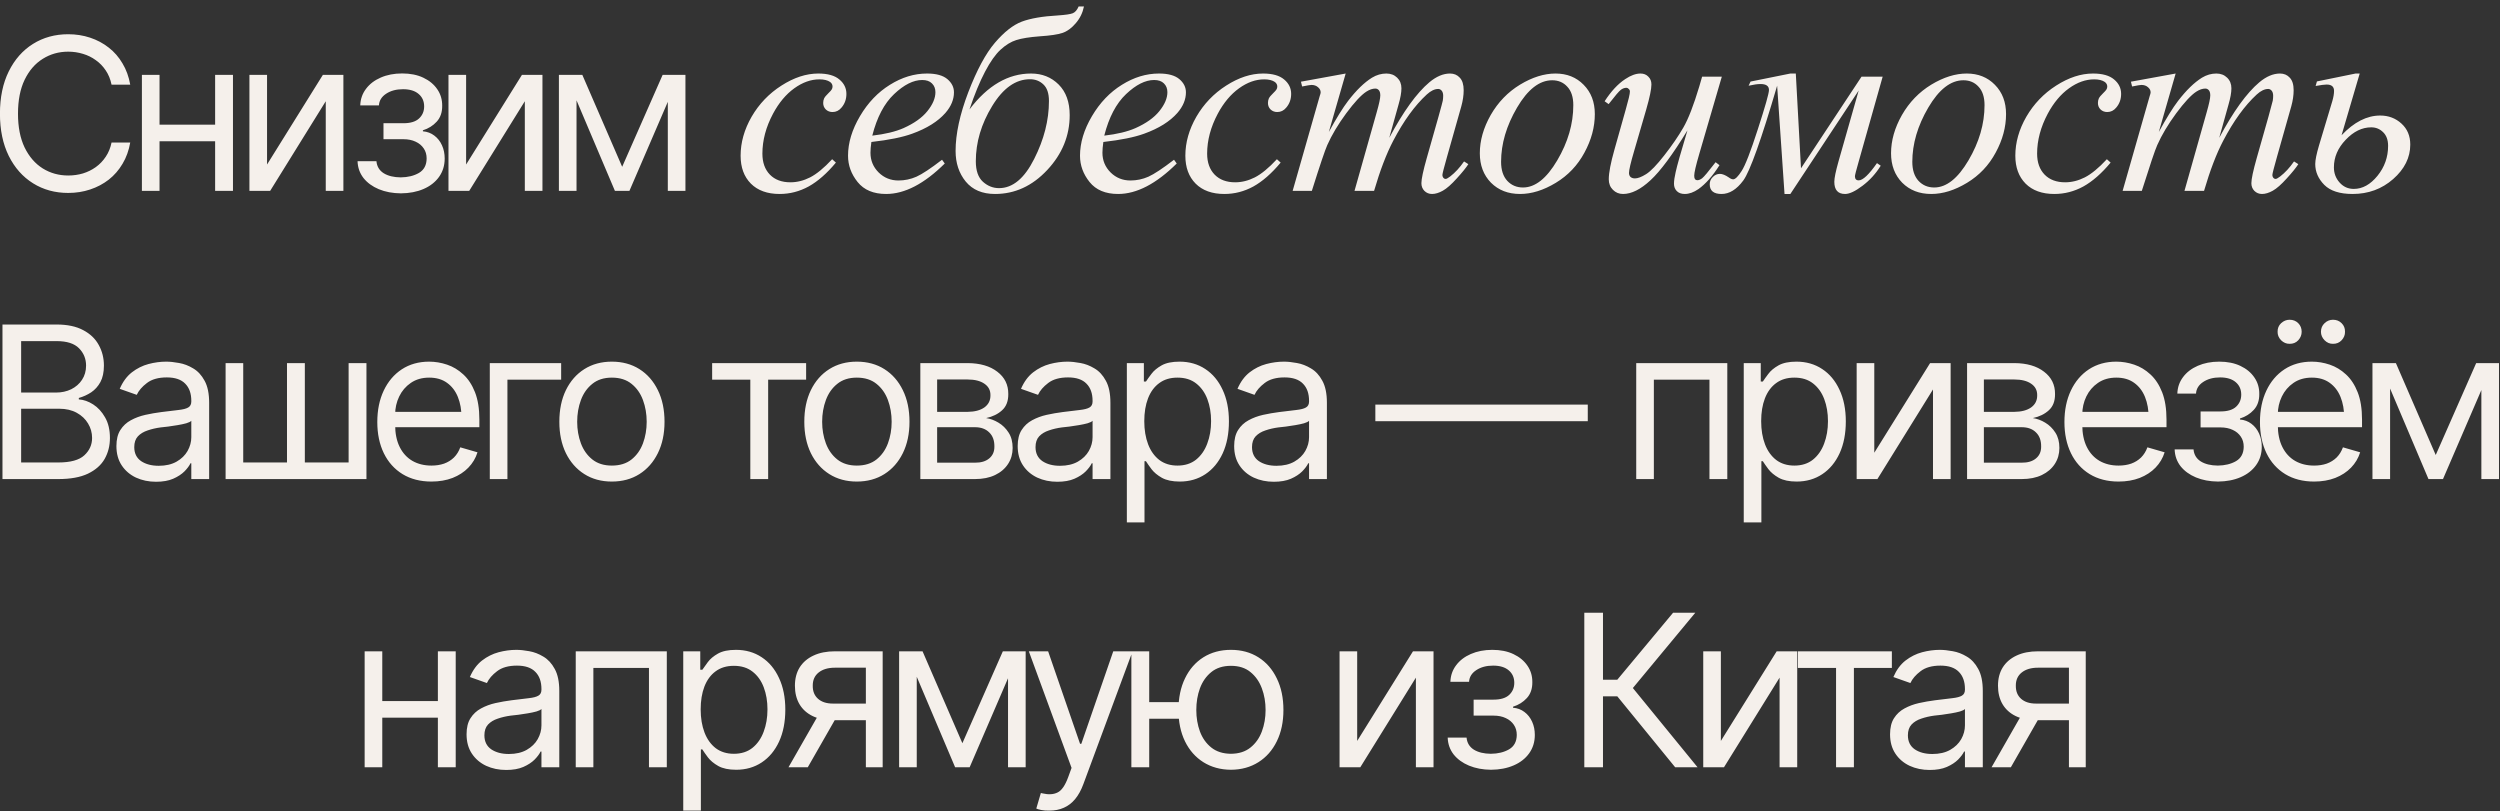 <?xml version="1.0" encoding="UTF-8"?> <svg xmlns="http://www.w3.org/2000/svg" width="373" height="121" viewBox="0 0 373 121" fill="none"><rect x="0" y="0" width="373" height="121" fill="#333333" stroke="none"/><path d="M10.175 28.786C8.215 28.786 6.466 28.306 4.929 27.347C3.392 26.387 2.185 25.026 1.308 23.261C0.431 21.487 -0.008 19.387 -0.008 16.963C-0.008 14.528 0.431 12.423 1.308 10.649C2.185 8.874 3.392 7.507 4.929 6.548C6.466 5.588 8.215 5.108 10.175 5.108C11.331 5.108 12.419 5.279 13.441 5.619C14.472 5.959 15.401 6.455 16.226 7.105C17.052 7.744 17.738 8.534 18.284 9.472C18.841 10.401 19.223 11.453 19.43 12.63H16.644C16.479 11.825 16.19 11.118 15.777 10.509C15.375 9.901 14.88 9.39 14.292 8.977C13.714 8.554 13.074 8.24 12.373 8.033C11.671 7.817 10.939 7.708 10.175 7.708C8.782 7.708 7.519 8.064 6.384 8.776C5.249 9.478 4.346 10.52 3.675 11.902C3.015 13.274 2.685 14.961 2.685 16.963C2.685 18.954 3.015 20.636 3.675 22.008C4.346 23.38 5.249 24.422 6.384 25.134C7.519 25.835 8.782 26.186 10.175 26.186C10.939 26.186 11.671 26.083 12.373 25.877C13.074 25.66 13.714 25.345 14.292 24.933C14.88 24.51 15.375 23.994 15.777 23.385C16.19 22.776 16.479 22.07 16.644 21.265H19.43C19.223 22.451 18.841 23.509 18.284 24.437C17.738 25.366 17.052 26.155 16.226 26.805C15.401 27.445 14.472 27.935 13.441 28.275C12.419 28.616 11.331 28.786 10.175 28.786ZM32.716 18.603V21.079H23.183V18.603H32.716ZM23.802 11.175V28.477H21.172V11.175H23.802ZM34.759 11.175V28.477H32.097V11.175H34.759ZM39.844 24.546L48.17 11.175H51.234V28.477H48.603V15.106L40.308 28.477H37.213V11.175H39.844V24.546ZM53.347 24.05H56.164C56.236 24.835 56.597 25.433 57.247 25.846C57.897 26.248 58.743 26.454 59.785 26.465C60.848 26.454 61.756 26.233 62.509 25.799C63.262 25.356 63.644 24.639 63.654 23.648C63.654 23.07 63.51 22.57 63.221 22.147C62.932 21.714 62.53 21.378 62.014 21.141C61.498 20.893 60.889 20.77 60.188 20.77H57.216V18.386H60.188C61.24 18.386 62.019 18.149 62.524 17.674C63.03 17.2 63.283 16.602 63.283 15.879C63.283 15.106 63.009 14.486 62.462 14.022C61.916 13.548 61.137 13.31 60.126 13.31C59.125 13.31 58.284 13.537 57.603 13.991C56.933 14.435 56.577 15.013 56.535 15.725H53.75C53.781 14.796 54.064 13.976 54.601 13.264C55.137 12.542 55.87 11.979 56.798 11.577C57.737 11.164 58.805 10.958 60.002 10.958C61.219 10.958 62.272 11.17 63.159 11.593C64.056 12.016 64.753 12.593 65.248 13.326C65.743 14.048 65.986 14.868 65.975 15.787C65.986 16.756 65.712 17.546 65.155 18.154C64.609 18.753 63.922 19.181 63.097 19.439V19.593C63.747 19.645 64.314 19.857 64.799 20.228C65.295 20.599 65.676 21.084 65.945 21.683C66.213 22.271 66.347 22.926 66.347 23.648C66.347 24.701 66.063 25.619 65.496 26.403C64.939 27.177 64.17 27.775 63.19 28.198C62.21 28.621 61.085 28.838 59.816 28.848C58.589 28.838 57.49 28.631 56.52 28.229C55.56 27.827 54.797 27.27 54.23 26.558C53.672 25.835 53.378 25 53.347 24.05ZM69.544 24.546L77.87 11.175H80.934V28.477H78.303V15.106L70.008 28.477H66.913V11.175H69.544V24.546ZM92.828 24.886L98.863 11.175H101.37L93.911 28.477H91.744L84.409 11.175H86.885L92.828 24.886ZM86.018 11.175V28.477H83.388V11.175H86.018ZM99.637 28.477V11.175H102.268V28.477H99.637ZM124.717 24.259C123.376 25.872 122.022 27.058 120.655 27.819C119.288 28.567 117.843 28.941 116.321 28.941C114.49 28.941 113.059 28.425 112.027 27.393C111.008 26.362 110.499 24.975 110.499 23.234C110.499 21.261 111.047 19.32 112.143 17.412C113.252 15.503 114.735 13.955 116.592 12.769C118.462 11.569 120.294 10.97 122.086 10.97C123.492 10.97 124.543 11.266 125.239 11.86C125.936 12.44 126.284 13.156 126.284 14.007C126.284 14.806 126.039 15.49 125.549 16.057C125.188 16.496 124.743 16.715 124.214 16.715C123.814 16.715 123.479 16.586 123.208 16.328C122.95 16.07 122.821 15.748 122.821 15.361C122.821 15.116 122.866 14.89 122.957 14.684C123.06 14.477 123.26 14.232 123.556 13.949C123.866 13.652 124.053 13.439 124.117 13.31C124.182 13.181 124.214 13.046 124.214 12.904C124.214 12.633 124.092 12.408 123.847 12.227C123.473 11.969 122.944 11.84 122.26 11.84C120.996 11.84 119.745 12.285 118.507 13.175C117.269 14.065 116.212 15.329 115.335 16.966C114.277 18.953 113.749 20.939 113.749 22.925C113.749 24.24 114.123 25.285 114.871 26.058C115.619 26.819 116.637 27.2 117.927 27.2C118.92 27.2 119.9 26.955 120.867 26.465C121.848 25.962 122.944 25.059 124.156 23.756L124.717 24.259ZM130.009 21.184C129.919 21.828 129.874 22.364 129.874 22.789C129.874 23.937 130.28 24.917 131.092 25.73C131.905 26.529 132.891 26.929 134.052 26.929C134.981 26.929 135.87 26.742 136.722 26.368C137.586 25.981 138.862 25.136 140.552 23.834L140.958 24.395C137.902 27.425 134.987 28.941 132.214 28.941C130.331 28.941 128.913 28.348 127.958 27.161C127.004 25.975 126.527 24.666 126.527 23.234C126.527 21.313 127.12 19.346 128.307 17.334C129.493 15.322 130.983 13.762 132.775 12.653C134.568 11.531 136.412 10.97 138.308 10.97C139.675 10.97 140.687 11.247 141.345 11.802C142.003 12.356 142.331 13.014 142.331 13.775C142.331 14.845 141.906 15.87 141.055 16.851C139.933 18.127 138.282 19.159 136.102 19.946C134.658 20.474 132.627 20.887 130.009 21.184ZM130.144 20.236C132.053 20.017 133.607 19.642 134.806 19.114C136.393 18.404 137.579 17.56 138.366 16.58C139.165 15.587 139.565 14.645 139.565 13.755C139.565 13.214 139.391 12.775 139.043 12.44C138.708 12.105 138.224 11.937 137.592 11.937C136.277 11.937 134.877 12.64 133.394 14.046C131.924 15.438 130.841 17.502 130.144 20.236ZM160.932 0.969H161.726C161.532 1.923 161.119 2.761 160.488 3.483C159.869 4.206 159.211 4.683 158.514 4.915C157.831 5.147 156.702 5.315 155.129 5.418C153.594 5.534 152.427 5.721 151.628 5.979C150.841 6.224 150.061 6.701 149.287 7.41C148.526 8.107 147.752 9.203 146.966 10.699C146.179 12.195 145.405 14.071 144.644 16.328C147.353 12.756 150.415 10.97 153.833 10.97C155.484 10.97 156.857 11.518 157.953 12.614C159.05 13.71 159.598 15.232 159.598 17.179C159.598 20.249 158.482 22.976 156.251 25.362C154.02 27.748 151.421 28.941 148.455 28.941C146.559 28.941 145.102 28.322 144.083 27.084C143.077 25.846 142.574 24.324 142.574 22.518C142.574 19.991 143.206 17.07 144.47 13.755C145.747 10.441 147.069 7.984 148.436 6.385C149.816 4.773 151.151 3.722 152.44 3.232C153.743 2.742 155.542 2.432 157.837 2.303C158.972 2.226 159.714 2.116 160.062 1.974C160.41 1.833 160.7 1.497 160.932 0.969ZM153.678 11.821C151.537 11.821 149.655 13.156 148.03 15.825C146.405 18.482 145.592 21.229 145.592 24.066C145.592 25.459 145.947 26.478 146.656 27.122C147.365 27.754 148.165 28.07 149.055 28.07C151.093 28.07 152.84 26.619 154.297 23.718C155.767 20.816 156.503 17.934 156.503 15.071C156.503 13.936 156.225 13.111 155.671 12.595C155.129 12.079 154.465 11.821 153.678 11.821ZM164.619 21.184C164.528 21.828 164.483 22.364 164.483 22.789C164.483 23.937 164.89 24.917 165.702 25.73C166.515 26.529 167.501 26.929 168.662 26.929C169.59 26.929 170.48 26.742 171.331 26.368C172.195 25.981 173.472 25.136 175.162 23.834L175.568 24.395C172.511 27.425 169.597 28.941 166.824 28.941C164.941 28.941 163.523 28.348 162.568 27.161C161.614 25.975 161.137 24.666 161.137 23.234C161.137 21.313 161.73 19.346 162.916 17.334C164.103 15.322 165.592 13.762 167.385 12.653C169.178 11.531 171.022 10.97 172.918 10.97C174.285 10.97 175.297 11.247 175.955 11.802C176.612 12.356 176.941 13.014 176.941 13.775C176.941 14.845 176.516 15.87 175.665 16.851C174.543 18.127 172.892 19.159 170.712 19.946C169.268 20.474 167.237 20.887 164.619 21.184ZM164.754 20.236C166.663 20.017 168.217 19.642 169.416 19.114C171.002 18.404 172.189 17.56 172.976 16.58C173.775 15.587 174.175 14.645 174.175 13.755C174.175 13.214 174.001 12.775 173.653 12.44C173.317 12.105 172.834 11.937 172.202 11.937C170.886 11.937 169.487 12.64 168.004 14.046C166.534 15.438 165.451 17.502 164.754 20.236ZM191.074 24.259C189.732 25.872 188.378 27.058 187.011 27.819C185.644 28.567 184.2 28.941 182.678 28.941C180.847 28.941 179.415 28.425 178.384 27.393C177.365 26.362 176.855 24.975 176.855 23.234C176.855 21.261 177.403 19.32 178.5 17.412C179.609 15.503 181.092 13.955 182.949 12.769C184.819 11.569 186.65 10.97 188.443 10.97C189.849 10.97 190.9 11.266 191.596 11.86C192.292 12.44 192.641 13.156 192.641 14.007C192.641 14.806 192.396 15.49 191.905 16.057C191.544 16.496 191.099 16.715 190.571 16.715C190.171 16.715 189.836 16.586 189.565 16.328C189.307 16.07 189.178 15.748 189.178 15.361C189.178 15.116 189.223 14.89 189.313 14.684C189.416 14.477 189.616 14.232 189.913 13.949C190.222 13.652 190.409 13.439 190.474 13.31C190.538 13.181 190.571 13.046 190.571 12.904C190.571 12.633 190.448 12.408 190.203 12.227C189.829 11.969 189.3 11.84 188.617 11.84C187.353 11.84 186.102 12.285 184.864 13.175C183.626 14.065 182.568 15.329 181.692 16.966C180.634 18.953 180.105 20.939 180.105 22.925C180.105 24.24 180.479 25.285 181.227 26.058C181.975 26.819 182.994 27.2 184.284 27.2C185.277 27.2 186.257 26.955 187.224 26.465C188.204 25.962 189.3 25.059 190.513 23.756L191.074 24.259ZM200.776 10.97L198.261 19.694C199.383 17.644 200.338 16.102 201.124 15.071C202.349 13.472 203.542 12.311 204.703 11.589C205.387 11.176 206.102 10.97 206.85 10.97C207.495 10.97 208.03 11.176 208.456 11.589C208.882 12.001 209.094 12.53 209.094 13.175C209.094 13.807 208.946 14.632 208.649 15.651L207.276 20.565C209.378 16.631 211.371 13.871 213.253 12.285C214.298 11.408 215.33 10.97 216.349 10.97C216.942 10.97 217.425 11.176 217.799 11.589C218.186 11.989 218.38 12.614 218.38 13.465C218.38 14.213 218.264 15.006 218.032 15.845L215.904 23.37C215.439 25.007 215.207 25.917 215.207 26.097C215.207 26.278 215.265 26.433 215.381 26.561C215.459 26.652 215.562 26.697 215.691 26.697C215.82 26.697 216.045 26.574 216.368 26.329C217.103 25.762 217.793 25.014 218.438 24.085L219.076 24.492C218.754 25.007 218.18 25.717 217.354 26.619C216.542 27.522 215.846 28.135 215.265 28.457C214.685 28.78 214.15 28.941 213.66 28.941C213.208 28.941 212.828 28.786 212.518 28.477C212.222 28.167 212.073 27.787 212.073 27.335C212.073 26.716 212.338 25.472 212.867 23.602L214.627 17.392C215.027 15.961 215.239 15.168 215.265 15.013C215.304 14.768 215.323 14.529 215.323 14.297C215.323 13.975 215.252 13.723 215.11 13.543C214.956 13.362 214.782 13.272 214.588 13.272C214.047 13.272 213.473 13.549 212.867 14.104C211.087 15.741 209.423 18.037 207.876 20.99C206.857 22.938 205.902 25.433 205.013 28.477H202.092L205.399 16.773C205.761 15.509 205.941 14.665 205.941 14.239C205.941 13.891 205.87 13.633 205.728 13.465C205.586 13.297 205.412 13.214 205.206 13.214C204.78 13.214 204.329 13.368 203.852 13.678C203.078 14.181 202.079 15.258 200.854 16.909C199.641 18.559 198.7 20.139 198.029 21.648C197.707 22.357 196.939 24.633 195.727 28.477H192.864L196.443 15.941L196.907 14.316C196.997 14.071 197.043 13.891 197.043 13.775C197.043 13.491 196.914 13.239 196.656 13.02C196.398 12.788 196.069 12.672 195.669 12.672C195.502 12.672 195.037 12.749 194.276 12.904L194.102 12.188L200.776 10.97ZM237.948 17.025C237.948 18.959 237.432 20.874 236.4 22.77C235.382 24.666 233.957 26.168 232.125 27.277C230.294 28.386 228.514 28.941 226.786 28.941C225.019 28.941 223.575 28.38 222.453 27.258C221.344 26.123 220.789 24.659 220.789 22.867C220.789 20.971 221.331 19.069 222.414 17.16C223.51 15.251 224.968 13.742 226.786 12.633C228.617 11.524 230.384 10.97 232.087 10.97C233.789 10.97 235.188 11.531 236.284 12.653C237.393 13.775 237.948 15.232 237.948 17.025ZM234.737 15.69C234.737 14.49 234.44 13.575 233.847 12.943C233.267 12.298 232.512 11.976 231.584 11.976C229.688 11.976 227.94 13.336 226.341 16.057C224.755 18.766 223.962 21.461 223.962 24.143C223.962 25.369 224.271 26.316 224.89 26.987C225.509 27.645 226.29 27.974 227.231 27.974C229.049 27.974 230.752 26.626 232.338 23.931C233.937 21.222 234.737 18.475 234.737 15.69ZM256.897 11.434L253.531 22.963C253.028 24.679 252.777 25.762 252.777 26.213C252.777 26.445 252.815 26.619 252.893 26.735C252.983 26.839 253.099 26.89 253.241 26.89C253.46 26.89 253.699 26.794 253.957 26.6C254.228 26.394 254.898 25.594 255.969 24.201L256.549 24.646C255.53 26.258 254.486 27.445 253.415 28.206C252.706 28.696 252.022 28.941 251.365 28.941C250.862 28.941 250.468 28.799 250.185 28.515C249.901 28.232 249.759 27.864 249.759 27.413C249.759 26.974 249.843 26.394 250.01 25.672C250.217 24.717 250.804 22.641 251.771 19.443C249.578 23.041 247.741 25.523 246.258 26.89C244.787 28.257 243.42 28.941 242.157 28.941C241.563 28.941 241.06 28.735 240.648 28.322C240.235 27.909 240.029 27.387 240.029 26.755C240.029 25.788 240.312 24.305 240.88 22.306L242.563 16.328C242.975 14.897 243.182 14.007 243.182 13.659C243.182 13.504 243.124 13.375 243.008 13.272C242.905 13.156 242.788 13.098 242.66 13.098C242.389 13.098 242.118 13.194 241.847 13.388C241.576 13.581 240.964 14.297 240.009 15.535L239.41 15.109C240.377 13.614 241.402 12.511 242.485 11.802C243.311 11.247 244.072 10.97 244.768 10.97C245.245 10.97 245.632 11.124 245.929 11.434C246.238 11.731 246.393 12.117 246.393 12.595C246.393 13.291 246.135 14.536 245.619 16.328L243.801 22.576C243.298 24.279 243.046 25.356 243.046 25.807C243.046 26.052 243.124 26.252 243.279 26.407C243.446 26.549 243.665 26.619 243.936 26.619C244.362 26.619 244.916 26.407 245.6 25.981C246.283 25.555 247.193 24.614 248.327 23.157C249.475 21.687 250.417 20.313 251.152 19.036C251.9 17.747 252.693 15.703 253.531 12.904L253.957 11.434H256.897ZM261.183 12.169L267.122 10.97H267.934L268.708 25.111L277.742 11.434H280.895L277.317 24.105C276.943 25.407 276.756 26.136 276.756 26.291C276.756 26.703 276.943 26.91 277.317 26.91C277.936 26.91 278.845 26.052 280.044 24.337L280.605 24.724C279.87 25.91 278.961 26.91 277.878 27.722C276.807 28.535 275.943 28.941 275.285 28.941C274.215 28.941 273.68 28.335 273.68 27.122C273.68 26.581 273.886 25.575 274.299 24.105L277.317 13.504L267.122 28.941H266.251L265.149 12.788C262.776 20.861 261.093 25.575 260.1 26.929C259.107 28.27 258.024 28.941 256.85 28.941C255.676 28.941 255.09 28.457 255.09 27.49C255.09 27.064 255.244 26.703 255.554 26.407C255.85 26.097 256.205 25.942 256.618 25.942C256.979 25.942 257.424 26.123 257.953 26.484C258.198 26.665 258.41 26.755 258.591 26.755C258.9 26.755 259.32 26.342 259.848 25.517C260.39 24.692 261.202 22.596 262.286 19.23C263.382 15.851 263.93 13.916 263.93 13.427C263.93 12.833 263.511 12.537 262.673 12.537C262.221 12.537 261.628 12.62 260.893 12.788L261.183 12.169ZM299.303 17.025C299.303 18.959 298.787 20.874 297.755 22.77C296.736 24.666 295.311 26.168 293.48 27.277C291.649 28.386 289.869 28.941 288.141 28.941C286.374 28.941 284.93 28.38 283.808 27.258C282.699 26.123 282.144 24.659 282.144 22.867C282.144 20.971 282.686 19.069 283.769 17.16C284.865 15.251 286.323 13.742 288.141 12.633C289.972 11.524 291.739 10.97 293.441 10.97C295.144 10.97 296.543 11.531 297.639 12.653C298.748 13.775 299.303 15.232 299.303 17.025ZM296.092 15.69C296.092 14.49 295.795 13.575 295.202 12.943C294.621 12.298 293.867 11.976 292.938 11.976C291.043 11.976 289.295 13.336 287.696 16.057C286.11 18.766 285.317 21.461 285.317 24.143C285.317 25.369 285.626 26.316 286.245 26.987C286.864 27.645 287.644 27.974 288.586 27.974C290.404 27.974 292.107 26.626 293.693 23.931C295.292 21.222 296.092 18.475 296.092 15.69ZM314.905 24.259C313.564 25.872 312.21 27.058 310.843 27.819C309.476 28.567 308.032 28.941 306.51 28.941C304.679 28.941 303.247 28.425 302.215 27.393C301.197 26.362 300.687 24.975 300.687 23.234C300.687 21.261 301.235 19.32 302.331 17.412C303.441 15.503 304.924 13.955 306.781 12.769C308.651 11.569 310.482 10.97 312.275 10.97C313.68 10.97 314.731 11.266 315.428 11.86C316.124 12.44 316.472 13.156 316.472 14.007C316.472 14.806 316.227 15.49 315.737 16.057C315.376 16.496 314.931 16.715 314.402 16.715C314.003 16.715 313.667 16.586 313.397 16.328C313.139 16.07 313.01 15.748 313.01 15.361C313.01 15.116 313.055 14.89 313.145 14.684C313.248 14.477 313.448 14.232 313.745 13.949C314.054 13.652 314.241 13.439 314.306 13.31C314.37 13.181 314.402 13.046 314.402 12.904C314.402 12.633 314.28 12.408 314.035 12.227C313.661 11.969 313.132 11.84 312.449 11.84C311.185 11.84 309.934 12.285 308.696 13.175C307.458 14.065 306.4 15.329 305.523 16.966C304.466 18.953 303.937 20.939 303.937 22.925C303.937 24.24 304.311 25.285 305.059 26.058C305.807 26.819 306.826 27.2 308.115 27.2C309.108 27.2 310.089 26.955 311.056 26.465C312.036 25.962 313.132 25.059 314.344 23.756L314.905 24.259ZM324.608 10.97L322.093 19.694C323.215 17.644 324.169 16.102 324.956 15.071C326.181 13.472 327.374 12.311 328.535 11.589C329.218 11.176 329.934 10.97 330.682 10.97C331.327 10.97 331.862 11.176 332.288 11.589C332.713 12.001 332.926 12.53 332.926 13.175C332.926 13.807 332.778 14.632 332.481 15.651L331.108 20.565C333.21 16.631 335.202 13.871 337.085 12.285C338.13 11.408 339.161 10.97 340.18 10.97C340.774 10.97 341.257 11.176 341.631 11.589C342.018 11.989 342.211 12.614 342.211 13.465C342.211 14.213 342.095 15.006 341.863 15.845L339.735 23.37C339.271 25.007 339.039 25.917 339.039 26.097C339.039 26.278 339.097 26.433 339.213 26.561C339.29 26.652 339.394 26.697 339.523 26.697C339.652 26.697 339.877 26.574 340.2 26.329C340.935 25.762 341.625 25.014 342.27 24.085L342.908 24.492C342.585 25.007 342.012 25.717 341.186 26.619C340.374 27.522 339.677 28.135 339.097 28.457C338.517 28.78 337.981 28.941 337.491 28.941C337.04 28.941 336.66 28.786 336.35 28.477C336.053 28.167 335.905 27.787 335.905 27.335C335.905 26.716 336.17 25.472 336.698 23.602L338.459 17.392C338.858 15.961 339.071 15.168 339.097 15.013C339.136 14.768 339.155 14.529 339.155 14.297C339.155 13.975 339.084 13.723 338.942 13.543C338.787 13.362 338.613 13.272 338.42 13.272C337.878 13.272 337.304 13.549 336.698 14.104C334.919 15.741 333.255 18.037 331.707 20.99C330.689 22.938 329.734 25.433 328.844 28.477H325.923L329.231 16.773C329.592 15.509 329.773 14.665 329.773 14.239C329.773 13.891 329.702 13.633 329.56 13.465C329.418 13.297 329.244 13.214 329.038 13.214C328.612 13.214 328.161 13.368 327.684 13.678C326.91 14.181 325.91 15.258 324.685 16.909C323.473 18.559 322.532 20.139 321.861 21.648C321.539 22.357 320.771 24.633 319.559 28.477H316.696L320.275 15.941L320.739 14.316C320.829 14.071 320.874 13.891 320.874 13.775C320.874 13.491 320.745 13.239 320.487 13.02C320.23 12.788 319.901 12.672 319.501 12.672C319.333 12.672 318.869 12.749 318.108 12.904L317.934 12.188L324.608 10.97ZM349.36 20.178C351.218 18.218 353.139 17.237 355.125 17.237C356.363 17.237 357.421 17.637 358.298 18.437C359.175 19.236 359.613 20.281 359.613 21.57C359.613 23.505 358.762 25.22 357.06 26.716C355.37 28.199 353.352 28.941 351.005 28.941C349.096 28.941 347.69 28.489 346.788 27.587C345.885 26.671 345.434 25.633 345.434 24.472C345.434 23.892 345.621 22.97 345.995 21.706L347.987 15.071C348.155 14.49 348.239 13.988 348.239 13.562C348.239 12.93 347.871 12.614 347.136 12.614C346.826 12.614 346.278 12.685 345.492 12.827L345.685 12.15L351.45 10.97H352.069L349.36 20.178ZM353.79 18.998C352.423 18.998 351.153 19.617 349.98 20.855C348.806 22.08 348.219 23.453 348.219 24.975C348.219 25.852 348.503 26.607 349.07 27.238C349.638 27.87 350.341 28.186 351.179 28.186C352.481 28.186 353.661 27.535 354.719 26.233C355.776 24.93 356.305 23.441 356.305 21.764C356.305 20.887 356.06 20.21 355.57 19.733C355.08 19.243 354.487 18.998 353.79 18.998ZM0.369 71.477V48.418H8.447C10.046 48.418 11.367 48.696 12.409 49.254C13.451 49.8 14.225 50.538 14.73 51.467C15.246 52.395 15.504 53.422 15.504 54.546C15.504 55.537 15.328 56.357 14.978 57.007C14.627 57.647 14.168 58.157 13.6 58.539C13.033 58.91 12.419 59.189 11.759 59.375V59.591C12.471 59.633 13.182 59.88 13.894 60.334C14.606 60.788 15.199 61.433 15.674 62.269C16.159 63.104 16.401 64.131 16.401 65.348C16.401 66.504 16.138 67.546 15.612 68.474C15.086 69.392 14.255 70.125 13.12 70.672C11.996 71.208 10.521 71.477 8.694 71.477H0.369ZM3.154 69.001H8.694C10.521 69.001 11.815 68.644 12.579 67.933C13.353 67.221 13.74 66.359 13.74 65.348C13.74 64.564 13.538 63.842 13.136 63.182C12.744 62.521 12.182 61.99 11.449 61.588C10.717 61.185 9.85 60.984 8.849 60.984H3.154V69.001ZM3.154 58.57H8.354C9.19 58.57 9.948 58.405 10.629 58.075C11.31 57.734 11.846 57.265 12.238 56.666C12.641 56.058 12.842 55.351 12.842 54.546C12.842 53.535 12.491 52.674 11.79 51.962C11.088 51.25 9.974 50.894 8.447 50.894H3.154V58.57ZM23.281 71.879C22.188 71.879 21.192 71.673 20.294 71.26C19.397 70.837 18.685 70.228 18.159 69.434C17.633 68.639 17.369 67.68 17.369 66.555C17.369 65.565 17.566 64.765 17.958 64.157C18.35 63.538 18.871 63.053 19.521 62.702C20.181 62.341 20.903 62.072 21.687 61.897C22.482 61.722 23.281 61.582 24.086 61.479C25.138 61.345 25.989 61.242 26.64 61.17C27.3 61.097 27.779 60.974 28.079 60.798C28.388 60.623 28.543 60.324 28.543 59.901V59.808C28.543 58.704 28.239 57.848 27.63 57.239C27.032 56.62 26.119 56.31 24.891 56.31C23.632 56.31 22.642 56.589 21.919 57.146C21.197 57.693 20.692 58.281 20.403 58.91L17.865 58.013C18.319 56.96 18.922 56.14 19.675 55.552C20.439 54.964 21.264 54.551 22.151 54.314C23.049 54.077 23.931 53.958 24.798 53.958C25.355 53.958 25.995 54.025 26.717 54.159C27.439 54.283 28.141 54.551 28.822 54.964C29.513 55.366 30.08 55.98 30.524 56.806C30.978 57.621 31.205 58.714 31.205 60.087V71.477H28.543V69.124H28.419C28.244 69.496 27.945 69.898 27.522 70.331C27.099 70.754 26.536 71.121 25.835 71.43C25.143 71.729 24.292 71.879 23.281 71.879ZM23.684 69.496C24.736 69.496 25.623 69.289 26.345 68.877C27.068 68.464 27.614 67.933 27.986 67.283C28.357 66.622 28.543 65.936 28.543 65.224V62.779C28.43 62.913 28.182 63.037 27.8 63.151C27.429 63.254 26.995 63.347 26.5 63.429C26.015 63.512 25.541 63.584 25.076 63.646C24.612 63.697 24.241 63.739 23.962 63.77C23.271 63.862 22.626 64.012 22.028 64.219C21.429 64.415 20.944 64.709 20.573 65.101C20.212 65.493 20.031 66.029 20.031 66.71C20.031 67.628 20.372 68.325 21.053 68.799C21.744 69.263 22.621 69.496 23.684 69.496ZM33.659 54.175H36.289V69.001H42.82V54.175H45.482V69.001H52.013V54.175H54.675V71.477H33.659V54.175ZM64.371 71.848C62.71 71.848 61.271 71.477 60.053 70.734C58.846 69.991 57.918 68.954 57.268 67.623C56.618 66.282 56.293 64.729 56.293 62.965C56.293 61.19 56.613 59.627 57.252 58.276C57.892 56.924 58.789 55.867 59.945 55.103C61.111 54.34 62.473 53.958 64.031 53.958C64.928 53.958 65.821 54.108 66.708 54.407C67.595 54.706 68.4 55.191 69.122 55.862C69.855 56.532 70.438 57.419 70.871 58.523C71.304 59.627 71.521 60.984 71.521 62.593V63.739H58.181V61.448H70.082L68.859 62.315C68.859 61.159 68.678 60.133 68.317 59.235C67.956 58.338 67.415 57.631 66.692 57.115C65.981 56.599 65.093 56.341 64.031 56.341C62.968 56.341 62.055 56.604 61.291 57.131C60.538 57.647 59.961 58.322 59.558 59.158C59.156 59.994 58.955 60.891 58.955 61.851V63.367C58.955 64.678 59.181 65.787 59.636 66.695C60.089 67.603 60.724 68.294 61.539 68.768C62.354 69.233 63.298 69.465 64.371 69.465C65.062 69.465 65.692 69.367 66.259 69.171C66.826 68.964 67.317 68.66 67.729 68.258C68.142 67.845 68.457 67.339 68.673 66.741L71.242 67.484C70.974 68.35 70.52 69.114 69.88 69.774C69.251 70.424 68.467 70.935 67.528 71.306C66.589 71.667 65.537 71.848 64.371 71.848ZM83.724 54.175V56.651H75.708V71.477H73.077V54.175H83.724ZM91.285 71.848C89.727 71.848 88.36 71.477 87.184 70.734C86.008 69.991 85.09 68.949 84.429 67.608C83.779 66.266 83.454 64.709 83.454 62.934C83.454 61.129 83.779 59.555 84.429 58.214C85.09 56.862 86.008 55.815 87.184 55.072C88.36 54.33 89.727 53.958 91.285 53.958C92.853 53.958 94.225 54.33 95.402 55.072C96.578 55.815 97.496 56.862 98.156 58.214C98.817 59.555 99.147 61.129 99.147 62.934C99.147 64.709 98.817 66.266 98.156 67.608C97.496 68.949 96.578 69.991 95.402 70.734C94.225 71.477 92.853 71.848 91.285 71.848ZM91.285 69.465C92.482 69.465 93.462 69.16 94.225 68.552C94.989 67.943 95.556 67.143 95.928 66.153C96.299 65.152 96.485 64.079 96.485 62.934C96.485 61.768 96.299 60.685 95.928 59.684C95.556 58.683 94.989 57.879 94.225 57.27C93.462 56.651 92.482 56.341 91.285 56.341C90.109 56.341 89.139 56.651 88.376 57.27C87.612 57.879 87.045 58.683 86.673 59.684C86.302 60.685 86.116 61.768 86.116 62.934C86.116 64.079 86.302 65.152 86.673 66.153C87.045 67.143 87.612 67.943 88.376 68.552C89.139 69.16 90.109 69.465 91.285 69.465ZM106.252 56.651V54.175H120.273V56.651H114.609V71.477H111.947V56.651H106.252ZM127.834 71.848C126.276 71.848 124.909 71.477 123.733 70.734C122.557 69.991 121.638 68.949 120.978 67.608C120.328 66.266 120.003 64.709 120.003 62.934C120.003 61.129 120.328 59.555 120.978 58.214C121.638 56.862 122.557 55.815 123.733 55.072C124.909 54.33 126.276 53.958 127.834 53.958C129.402 53.958 130.774 54.33 131.95 55.072C133.126 55.815 134.045 56.862 134.705 58.214C135.365 59.555 135.695 61.129 135.695 62.934C135.695 64.709 135.365 66.266 134.705 67.608C134.045 68.949 133.126 69.991 131.95 70.734C130.774 71.477 129.402 71.848 127.834 71.848ZM127.834 69.465C129.031 69.465 130.011 69.16 130.774 68.552C131.538 67.943 132.105 67.143 132.476 66.153C132.848 65.152 133.034 64.079 133.034 62.934C133.034 61.768 132.848 60.685 132.476 59.684C132.105 58.683 131.538 57.879 130.774 57.27C130.011 56.651 129.031 56.341 127.834 56.341C126.658 56.341 125.688 56.651 124.924 57.27C124.161 57.879 123.593 58.683 123.222 59.684C122.851 60.685 122.665 61.768 122.665 62.934C122.665 64.079 122.851 65.152 123.222 66.153C123.593 67.143 124.161 67.943 124.924 68.552C125.688 69.16 126.658 69.465 127.834 69.465ZM137.314 71.477V54.175H144.37C146.228 54.185 147.703 54.613 148.796 55.459C149.9 56.295 150.447 57.404 150.437 58.786C150.447 59.839 150.138 60.649 149.508 61.216C148.889 61.784 148.095 62.17 147.125 62.377C147.754 62.47 148.368 62.697 148.967 63.058C149.575 63.419 150.081 63.914 150.483 64.543C150.886 65.162 151.087 65.926 151.087 66.834C151.087 67.721 150.86 68.516 150.406 69.217C149.952 69.919 149.307 70.471 148.471 70.873C147.636 71.275 146.63 71.477 145.454 71.477H137.314ZM139.821 69.031H145.454C146.362 69.042 147.074 68.83 147.589 68.397C148.116 67.964 148.373 67.37 148.363 66.617C148.373 65.72 148.116 65.018 147.589 64.513C147.074 63.997 146.362 63.739 145.454 63.739H139.821V69.031ZM139.821 61.448H144.37C145.433 61.438 146.269 61.216 146.877 60.783C147.486 60.339 147.785 59.736 147.775 58.972C147.785 58.24 147.486 57.667 146.877 57.254C146.269 56.831 145.433 56.62 144.37 56.62H139.821V61.448ZM157.75 71.879C156.656 71.879 155.661 71.673 154.763 71.26C153.866 70.837 153.154 70.228 152.628 69.434C152.101 68.639 151.838 67.68 151.838 66.555C151.838 65.565 152.034 64.765 152.426 64.157C152.819 63.538 153.34 63.053 153.989 62.702C154.65 62.341 155.372 62.072 156.156 61.897C156.951 61.722 157.75 61.582 158.555 61.479C159.607 61.345 160.458 61.242 161.108 61.17C161.769 61.097 162.248 60.974 162.548 60.798C162.857 60.623 163.012 60.324 163.012 59.901V59.808C163.012 58.704 162.707 57.848 162.099 57.239C161.5 56.62 160.587 56.31 159.36 56.31C158.101 56.31 157.11 56.589 156.388 57.146C155.666 57.693 155.16 58.281 154.872 58.91L152.334 58.013C152.788 56.96 153.391 56.14 154.144 55.552C154.908 54.964 155.733 54.551 156.62 54.314C157.518 54.077 158.4 53.958 159.267 53.958C159.824 53.958 160.463 54.025 161.186 54.159C161.908 54.283 162.609 54.551 163.29 54.964C163.982 55.366 164.549 55.98 164.993 56.806C165.447 57.621 165.674 58.714 165.674 60.087V71.477H163.012V69.124H162.888C162.713 69.496 162.413 69.898 161.99 70.331C161.567 70.754 161.005 71.121 160.304 71.43C159.612 71.729 158.761 71.879 157.75 71.879ZM158.152 69.496C159.205 69.496 160.092 69.289 160.814 68.877C161.536 68.464 162.083 67.933 162.455 67.283C162.826 66.622 163.012 65.936 163.012 65.224V62.779C162.898 62.913 162.651 63.037 162.269 63.151C161.898 63.254 161.464 63.347 160.969 63.429C160.484 63.512 160.01 63.584 159.545 63.646C159.081 63.697 158.71 63.739 158.431 63.77C157.74 63.862 157.095 64.012 156.497 64.219C155.898 64.415 155.413 64.709 155.042 65.101C154.681 65.493 154.5 66.029 154.5 66.71C154.5 67.628 154.841 68.325 155.522 68.799C156.213 69.263 157.09 69.496 158.152 69.496ZM168.127 77.945V54.175H170.665V56.929H170.975C171.171 56.63 171.444 56.248 171.795 55.784C172.146 55.31 172.652 54.887 173.312 54.515C173.972 54.144 174.865 53.958 175.989 53.958C177.444 53.958 178.723 54.324 179.827 55.057C180.931 55.779 181.792 56.811 182.412 58.152C183.041 59.483 183.356 61.056 183.356 62.872C183.356 64.698 183.046 66.287 182.427 67.639C181.808 68.98 180.946 70.017 179.843 70.749C178.739 71.482 177.464 71.848 176.02 71.848C174.916 71.848 174.029 71.662 173.358 71.291C172.688 70.909 172.172 70.481 171.811 70.006C171.45 69.522 171.171 69.124 170.975 68.815H170.758V77.945H168.127ZM175.68 69.465C176.784 69.465 177.707 69.171 178.45 68.583C179.193 67.984 179.75 67.185 180.121 66.184C180.503 65.183 180.694 64.069 180.694 62.841C180.694 61.624 180.508 60.525 180.137 59.545C179.765 58.565 179.208 57.786 178.465 57.208C177.733 56.63 176.804 56.341 175.68 56.341C174.596 56.341 173.688 56.615 172.956 57.162C172.223 57.698 171.666 58.456 171.285 59.437C170.913 60.406 170.727 61.541 170.727 62.841C170.727 64.141 170.918 65.291 171.3 66.292C171.682 67.283 172.239 68.062 172.971 68.629C173.714 69.186 174.617 69.465 175.68 69.465ZM190.05 71.879C188.956 71.879 187.96 71.673 187.063 71.26C186.165 70.837 185.453 70.228 184.927 69.434C184.401 68.639 184.138 67.68 184.138 66.555C184.138 65.565 184.334 64.765 184.726 64.157C185.118 63.538 185.639 63.053 186.289 62.702C186.949 62.341 187.672 62.072 188.456 61.897C189.25 61.722 190.05 61.582 190.854 61.479C191.907 61.345 192.758 61.242 193.408 61.17C194.068 61.097 194.548 60.974 194.847 60.798C195.157 60.623 195.311 60.324 195.311 59.901V59.808C195.311 58.704 195.007 57.848 194.398 57.239C193.8 56.62 192.887 56.31 191.659 56.31C190.4 56.31 189.41 56.589 188.688 57.146C187.966 57.693 187.46 58.281 187.171 58.91L184.633 58.013C185.087 56.96 185.691 56.14 186.444 55.552C187.207 54.964 188.033 54.551 188.92 54.314C189.818 54.077 190.7 53.958 191.566 53.958C192.123 53.958 192.763 54.025 193.485 54.159C194.207 54.283 194.909 54.551 195.59 54.964C196.281 55.366 196.849 55.98 197.292 56.806C197.746 57.621 197.973 58.714 197.973 60.087V71.477H195.311V69.124H195.188C195.012 69.496 194.713 69.898 194.29 70.331C193.867 70.754 193.305 71.121 192.603 71.43C191.912 71.729 191.061 71.879 190.05 71.879ZM190.452 69.496C191.504 69.496 192.392 69.289 193.114 68.877C193.836 68.464 194.383 67.933 194.754 67.283C195.126 66.622 195.311 65.936 195.311 65.224V62.779C195.198 62.913 194.95 63.037 194.569 63.151C194.197 63.254 193.764 63.347 193.269 63.429C192.784 63.512 192.309 63.584 191.845 63.646C191.381 63.697 191.009 63.739 190.731 63.77C190.039 63.862 189.395 64.012 188.796 64.219C188.198 64.415 187.713 64.709 187.341 65.101C186.98 65.493 186.8 66.029 186.8 66.71C186.8 67.628 187.14 68.325 187.821 68.799C188.512 69.263 189.389 69.496 190.452 69.496ZM236.896 60.365V62.841H205.202V60.365H236.896ZM244.125 71.477V54.175H257.713V71.477H255.051V56.651H246.756V71.477H244.125ZM260.167 77.945V54.175H262.705V56.929H263.014C263.21 56.63 263.484 56.248 263.835 55.784C264.185 55.31 264.691 54.887 265.351 54.515C266.012 54.144 266.904 53.958 268.029 53.958C269.483 53.958 270.763 54.324 271.867 55.057C272.97 55.779 273.832 56.811 274.451 58.152C275.08 59.483 275.395 61.056 275.395 62.872C275.395 64.698 275.085 66.287 274.466 67.639C273.847 68.98 272.986 70.017 271.882 70.749C270.778 71.482 269.504 71.848 268.06 71.848C266.956 71.848 266.068 71.662 265.398 71.291C264.727 70.909 264.211 70.481 263.85 70.006C263.489 69.522 263.21 69.124 263.014 68.815H262.798V77.945H260.167ZM267.719 69.465C268.823 69.465 269.746 69.171 270.489 68.583C271.232 67.984 271.789 67.185 272.161 66.184C272.542 65.183 272.733 64.069 272.733 62.841C272.733 61.624 272.547 60.525 272.176 59.545C271.805 58.565 271.248 57.786 270.505 57.208C269.772 56.63 268.844 56.341 267.719 56.341C266.636 56.341 265.728 56.615 264.995 57.162C264.263 57.698 263.706 58.456 263.324 59.437C262.953 60.406 262.767 61.541 262.767 62.841C262.767 64.141 262.958 65.291 263.339 66.292C263.721 67.283 264.278 68.062 265.011 68.629C265.754 69.186 266.656 69.465 267.719 69.465ZM279.644 67.546L287.97 54.175H291.034V71.477H288.403V58.106L280.108 71.477H277.013V54.175H279.644V67.546ZM293.488 71.477V54.175H300.545C302.402 54.185 303.877 54.613 304.971 55.459C306.075 56.295 306.622 57.404 306.611 58.786C306.622 59.839 306.312 60.649 305.683 61.216C305.064 61.784 304.269 62.17 303.299 62.377C303.929 62.47 304.543 62.697 305.141 63.058C305.75 63.419 306.255 63.914 306.658 64.543C307.06 65.162 307.261 65.926 307.261 66.834C307.261 67.721 307.034 68.516 306.58 69.217C306.126 69.919 305.482 70.471 304.646 70.873C303.81 71.275 302.804 71.477 301.628 71.477H293.488ZM295.995 69.031H301.628C302.536 69.042 303.248 68.83 303.764 68.397C304.29 67.964 304.548 67.37 304.538 66.617C304.548 65.72 304.29 65.018 303.764 64.513C303.248 63.997 302.536 63.739 301.628 63.739H295.995V69.031ZM295.995 61.448H300.545C301.607 61.438 302.443 61.216 303.052 60.783C303.661 60.339 303.96 59.736 303.949 58.972C303.96 58.24 303.661 57.667 303.052 57.254C302.443 56.831 301.607 56.62 300.545 56.62H295.995V61.448ZM316.091 71.848C314.43 71.848 312.991 71.477 311.773 70.734C310.566 69.991 309.638 68.954 308.988 67.623C308.338 66.282 308.013 64.729 308.013 62.965C308.013 61.19 308.333 59.627 308.972 58.276C309.612 56.924 310.509 55.867 311.665 55.103C312.831 54.34 314.193 53.958 315.751 53.958C316.648 53.958 317.541 54.108 318.428 54.407C319.315 54.706 320.12 55.191 320.842 55.862C321.575 56.532 322.158 57.419 322.591 58.523C323.024 59.627 323.241 60.984 323.241 62.593V63.739H309.901V61.448H321.802L320.579 62.315C320.579 61.159 320.398 60.133 320.037 59.235C319.676 58.338 319.135 57.631 318.412 57.115C317.701 56.599 316.813 56.341 315.751 56.341C314.688 56.341 313.775 56.604 313.011 57.131C312.258 57.647 311.68 58.322 311.278 59.158C310.876 59.994 310.675 60.891 310.675 61.851V63.367C310.675 64.678 310.902 65.787 311.356 66.695C311.809 67.603 312.444 68.294 313.259 68.768C314.074 69.233 315.018 69.465 316.091 69.465C316.782 69.465 317.412 69.367 317.979 69.171C318.547 68.964 319.037 68.66 319.449 68.258C319.862 67.845 320.177 67.339 320.393 66.741L322.962 67.484C322.694 68.35 322.24 69.114 321.6 69.774C320.971 70.424 320.187 70.935 319.248 71.306C318.309 71.667 317.257 71.848 316.091 71.848ZM324.457 67.05H327.273C327.345 67.835 327.707 68.433 328.357 68.846C329.006 69.248 329.853 69.454 330.895 69.465C331.957 69.454 332.865 69.233 333.618 68.799C334.371 68.356 334.753 67.639 334.763 66.648C334.763 66.07 334.619 65.57 334.33 65.147C334.041 64.714 333.639 64.378 333.123 64.141C332.607 63.894 331.998 63.77 331.297 63.77H328.326V61.386H331.297C332.349 61.386 333.128 61.149 333.634 60.675C334.139 60.2 334.392 59.602 334.392 58.879C334.392 58.106 334.119 57.486 333.572 57.022C333.025 56.548 332.246 56.31 331.235 56.31C330.234 56.31 329.393 56.537 328.712 56.991C328.042 57.435 327.686 58.013 327.645 58.725H324.859C324.89 57.796 325.174 56.976 325.71 56.264C326.247 55.542 326.979 54.98 327.908 54.577C328.847 54.164 329.914 53.958 331.111 53.958C332.329 53.958 333.381 54.17 334.268 54.593C335.166 55.016 335.862 55.593 336.357 56.326C336.853 57.048 337.095 57.868 337.085 58.786C337.095 59.756 336.822 60.546 336.265 61.154C335.718 61.753 335.032 62.181 334.206 62.439V62.593C334.856 62.645 335.424 62.857 335.909 63.228C336.404 63.599 336.786 64.084 337.054 64.683C337.322 65.271 337.456 65.926 337.456 66.648C337.456 67.701 337.173 68.619 336.605 69.403C336.048 70.177 335.279 70.775 334.299 71.198C333.319 71.621 332.194 71.838 330.925 71.848C329.698 71.838 328.599 71.631 327.629 71.229C326.67 70.827 325.906 70.269 325.339 69.558C324.782 68.835 324.488 68 324.457 67.05ZM345.265 71.848C343.604 71.848 342.164 71.477 340.947 70.734C339.74 69.991 338.811 68.954 338.161 67.623C337.511 66.282 337.186 64.729 337.186 62.965C337.186 61.19 337.506 59.627 338.146 58.276C338.785 56.924 339.683 55.867 340.839 55.103C342.004 54.34 343.366 53.958 344.924 53.958C345.822 53.958 346.714 54.108 347.601 54.407C348.489 54.706 349.293 55.191 350.016 55.862C350.748 56.532 351.331 57.419 351.764 58.523C352.198 59.627 352.414 60.984 352.414 62.593V63.739H339.074V61.448H350.975L349.753 62.315C349.753 61.159 349.572 60.133 349.211 59.235C348.85 58.338 348.308 57.631 347.586 57.115C346.874 56.599 345.987 56.341 344.924 56.341C343.861 56.341 342.948 56.604 342.185 57.131C341.432 57.647 340.854 58.322 340.452 59.158C340.049 59.994 339.848 60.891 339.848 61.851V63.367C339.848 64.678 340.075 65.787 340.529 66.695C340.983 67.603 341.617 68.294 342.433 68.768C343.248 69.233 344.192 69.465 345.265 69.465C345.956 69.465 346.585 69.367 347.153 69.171C347.72 68.964 348.21 68.66 348.623 68.258C349.035 67.845 349.35 67.339 349.567 66.741L352.136 67.484C351.868 68.35 351.414 69.114 350.774 69.774C350.145 70.424 349.36 70.935 348.422 71.306C347.483 71.667 346.43 71.848 345.265 71.848ZM341.612 51.296C341.138 51.307 340.715 51.131 340.343 50.77C339.982 50.399 339.807 49.976 339.817 49.501C339.807 48.985 339.982 48.557 340.343 48.217C340.715 47.876 341.138 47.706 341.612 47.706C342.128 47.706 342.556 47.876 342.897 48.217C343.237 48.557 343.408 48.985 343.408 49.501C343.408 49.976 343.237 50.399 342.897 50.77C342.556 51.131 342.128 51.307 341.612 51.296ZM348.081 51.296C347.607 51.307 347.189 51.131 346.828 50.77C346.467 50.399 346.286 49.976 346.286 49.501C346.286 48.985 346.467 48.557 346.828 48.217C347.189 47.876 347.607 47.706 348.081 47.706C348.597 47.706 349.025 47.876 349.366 48.217C349.716 48.557 349.887 48.985 349.876 49.501C349.887 49.976 349.716 50.399 349.366 50.77C349.025 51.131 348.597 51.307 348.081 51.296ZM363.411 67.886L369.446 54.175H371.953L364.494 71.477H362.328L354.992 54.175H357.468L363.411 67.886ZM356.602 54.175V71.477H353.971V54.175H356.602ZM370.22 71.477V54.175H372.851V71.477H370.22ZM65.95 104.603V107.079H56.417V104.603H65.95ZM57.036 97.175V114.477H54.405V97.175H57.036ZM67.992 97.175V114.477H65.331V97.175H67.992ZM75.522 114.879C74.429 114.879 73.433 114.673 72.535 114.26C71.638 113.837 70.926 113.228 70.4 112.434C69.874 111.639 69.611 110.68 69.611 109.555C69.611 108.565 69.806 107.765 70.199 107.157C70.591 106.538 71.112 106.053 71.762 105.702C72.422 105.341 73.144 105.073 73.928 104.897C74.723 104.722 75.522 104.582 76.327 104.479C77.379 104.345 78.231 104.242 78.88 104.17C79.541 104.098 80.02 103.974 80.32 103.798C80.629 103.623 80.784 103.324 80.784 102.901V102.808C80.784 101.704 80.48 100.848 79.871 100.239C79.272 99.62 78.359 99.31 77.132 99.31C75.873 99.31 74.883 99.589 74.16 100.146C73.438 100.693 72.933 101.281 72.644 101.91L70.106 101.013C70.56 99.96 71.163 99.14 71.916 98.552C72.68 97.964 73.505 97.551 74.392 97.314C75.29 97.077 76.172 96.958 77.039 96.958C77.596 96.958 78.236 97.025 78.958 97.159C79.68 97.283 80.382 97.551 81.062 97.964C81.754 98.366 82.321 98.98 82.765 99.806C83.219 100.621 83.446 101.714 83.446 103.086V114.477H80.784V112.124H80.66C80.485 112.496 80.186 112.898 79.763 113.331C79.34 113.754 78.777 114.121 78.076 114.43C77.385 114.729 76.533 114.879 75.522 114.879ZM75.925 112.496C76.977 112.496 77.864 112.289 78.586 111.877C79.309 111.464 79.855 110.933 80.227 110.283C80.598 109.622 80.784 108.936 80.784 108.224V105.779C80.671 105.913 80.423 106.037 80.041 106.151C79.67 106.254 79.236 106.347 78.741 106.429C78.256 106.512 77.782 106.584 77.317 106.646C76.853 106.697 76.482 106.739 76.203 106.77C75.512 106.863 74.867 107.012 74.269 107.218C73.67 107.414 73.185 107.709 72.814 108.101C72.453 108.493 72.272 109.029 72.272 109.71C72.272 110.628 72.613 111.325 73.294 111.799C73.985 112.264 74.862 112.496 75.925 112.496ZM85.9 114.477V97.175H99.487V114.477H96.825V99.651H88.531V114.477H85.9ZM101.941 120.945V97.175H104.479V99.929H104.789C104.985 99.63 105.258 99.249 105.609 98.784C105.96 98.31 106.465 97.887 107.125 97.515C107.786 97.144 108.678 96.958 109.803 96.958C111.257 96.958 112.537 97.324 113.641 98.057C114.745 98.779 115.606 99.811 116.225 101.152C116.854 102.483 117.169 104.056 117.169 105.872C117.169 107.698 116.86 109.287 116.241 110.639C115.622 111.98 114.76 113.017 113.656 113.749C112.552 114.482 111.278 114.848 109.834 114.848C108.73 114.848 107.842 114.662 107.172 114.291C106.501 113.909 105.985 113.481 105.624 113.006C105.263 112.521 104.985 112.124 104.789 111.815H104.572V120.945H101.941ZM109.493 112.465C110.597 112.465 111.521 112.171 112.263 111.583C113.006 110.984 113.563 110.185 113.935 109.184C114.316 108.183 114.507 107.069 114.507 105.841C114.507 104.624 114.322 103.525 113.95 102.545C113.579 101.565 113.022 100.786 112.279 100.208C111.546 99.63 110.618 99.341 109.493 99.341C108.41 99.341 107.502 99.615 106.769 100.162C106.037 100.698 105.48 101.456 105.098 102.436C104.727 103.406 104.541 104.541 104.541 105.841C104.541 107.141 104.732 108.291 105.114 109.292C105.495 110.283 106.052 111.062 106.785 111.629C107.528 112.186 108.431 112.465 109.493 112.465ZM129.187 114.477V99.62H124.575C123.543 99.62 122.728 99.862 122.13 100.347C121.542 100.822 121.253 101.477 121.263 102.313C121.253 103.138 121.516 103.788 122.053 104.263C122.589 104.737 123.327 104.974 124.266 104.974H129.837V107.451H124.266C123.09 107.451 122.078 107.244 121.232 106.832C120.386 106.419 119.736 105.831 119.282 105.067C118.829 104.294 118.602 103.375 118.602 102.313C118.602 101.25 118.839 100.337 119.313 99.573C119.798 98.81 120.484 98.222 121.372 97.809C122.269 97.386 123.337 97.175 124.575 97.175H131.694V114.477H129.187ZM117.642 114.477L122.563 105.872H125.442L120.521 114.477H117.642ZM143.588 110.886L149.624 97.175H152.131L144.671 114.477H142.505L135.169 97.175H137.645L143.588 110.886ZM136.779 97.175V114.477H134.148V97.175H136.779ZM150.397 114.477V97.175H153.028V114.477H150.397ZM156.565 120.945C156.111 120.956 155.709 120.925 155.358 120.853C155.007 120.78 154.76 120.708 154.615 120.636L155.296 118.315L155.559 118.376C156.447 118.583 157.189 118.536 157.788 118.237C158.397 117.948 158.928 117.18 159.382 115.931L159.877 114.569L153.501 97.175H156.38L161.146 110.979H161.332L166.098 97.175H168.977L161.641 116.984C161.311 117.881 160.904 118.624 160.419 119.212C159.934 119.8 159.372 120.234 158.732 120.512C158.092 120.801 157.37 120.945 156.565 120.945ZM178.333 104.758V107.234H169.202V104.758H178.333ZM171.462 97.175V114.477H168.8V97.175H171.462ZM183.656 114.848C182.098 114.838 180.726 114.461 179.54 113.718C178.364 112.975 177.451 111.939 176.801 110.608C176.151 109.266 175.826 107.709 175.826 105.934C175.826 104.128 176.151 102.555 176.801 101.214C177.451 99.862 178.364 98.815 179.54 98.072C180.726 97.329 182.098 96.958 183.656 96.958C185.214 96.958 186.581 97.329 187.757 98.072C188.934 98.815 189.847 99.862 190.497 101.214C191.157 102.555 191.487 104.128 191.487 105.934C191.487 107.709 191.157 109.266 190.497 110.608C189.847 111.939 188.934 112.975 187.757 113.718C186.581 114.461 185.214 114.838 183.656 114.848ZM183.656 112.465C184.843 112.454 185.813 112.145 186.566 111.536C187.329 110.927 187.897 110.128 188.268 109.137C188.64 108.147 188.825 107.079 188.825 105.934C188.825 104.768 188.64 103.69 188.268 102.7C187.897 101.699 187.329 100.889 186.566 100.27C185.813 99.651 184.843 99.341 183.656 99.341C182.47 99.341 181.495 99.651 180.731 100.27C179.968 100.889 179.401 101.699 179.029 102.7C178.668 103.69 178.488 104.768 178.488 105.934C178.488 107.079 178.668 108.147 179.029 109.137C179.401 110.128 179.968 110.927 180.731 111.536C181.495 112.145 182.47 112.454 183.656 112.465ZM202.492 110.546L210.818 97.175H213.882V114.477H211.251V101.106L202.956 114.477H199.861V97.175H202.492V110.546ZM215.996 110.051H218.812C218.884 110.835 219.245 111.433 219.895 111.846C220.545 112.248 221.391 112.454 222.433 112.465C223.496 112.454 224.404 112.233 225.157 111.799C225.91 111.356 226.292 110.639 226.302 109.648C226.302 109.07 226.158 108.57 225.869 108.147C225.58 107.714 225.178 107.378 224.662 107.141C224.146 106.893 223.537 106.77 222.836 106.77H219.865V104.386H222.836C223.888 104.386 224.667 104.149 225.173 103.675C225.678 103.2 225.931 102.602 225.931 101.879C225.931 101.106 225.658 100.487 225.111 100.022C224.564 99.548 223.785 99.31 222.774 99.31C221.773 99.31 220.932 99.537 220.251 99.991C219.581 100.435 219.225 101.013 219.184 101.725H216.398C216.429 100.796 216.713 99.976 217.249 99.264C217.786 98.542 218.518 97.98 219.447 97.577C220.386 97.164 221.453 96.958 222.65 96.958C223.868 96.958 224.92 97.17 225.807 97.593C226.705 98.016 227.401 98.593 227.896 99.326C228.392 100.048 228.634 100.868 228.624 101.787C228.634 102.756 228.361 103.546 227.804 104.154C227.257 104.753 226.571 105.181 225.745 105.439V105.594C226.395 105.645 226.963 105.857 227.448 106.228C227.943 106.599 228.325 107.084 228.593 107.683C228.861 108.271 228.995 108.926 228.995 109.648C228.995 110.7 228.711 111.619 228.144 112.403C227.587 113.177 226.818 113.775 225.838 114.198C224.858 114.621 223.733 114.838 222.464 114.848C221.237 114.838 220.138 114.631 219.168 114.229C218.209 113.827 217.445 113.269 216.878 112.558C216.321 111.835 216.027 111 215.996 110.051ZM249.936 114.477L241.3 103.891H239.165V114.477H236.379V91.418H239.165V101.415H241.3L249.626 91.418H252.938L243.622 102.653L253.278 114.477H249.936ZM256.754 110.546L265.08 97.175H268.144V114.477H265.513V101.106L257.218 114.477H254.123V97.175H256.754V110.546ZM268.245 99.651V97.175H282.266V99.651H276.602V114.477H273.94V99.651H268.245ZM287.908 114.879C286.814 114.879 285.819 114.673 284.921 114.26C284.024 113.837 283.312 113.228 282.786 112.434C282.259 111.639 281.996 110.68 281.996 109.555C281.996 108.565 282.192 107.765 282.584 107.157C282.976 106.538 283.497 106.053 284.147 105.702C284.808 105.341 285.53 105.073 286.314 104.897C287.108 104.722 287.908 104.582 288.713 104.479C289.765 104.345 290.616 104.242 291.266 104.17C291.927 104.098 292.406 103.974 292.705 103.798C293.015 103.623 293.17 103.324 293.17 102.901V102.808C293.17 101.704 292.865 100.848 292.257 100.239C291.658 99.62 290.745 99.31 289.517 99.31C288.259 99.31 287.268 99.589 286.546 100.146C285.824 100.693 285.318 101.281 285.03 101.91L282.492 101.013C282.945 99.96 283.549 99.14 284.302 98.552C285.066 97.964 285.891 97.551 286.778 97.314C287.676 97.077 288.558 96.958 289.425 96.958C289.982 96.958 290.621 97.025 291.344 97.159C292.066 97.283 292.767 97.551 293.448 97.964C294.14 98.366 294.707 98.98 295.151 99.806C295.605 100.621 295.832 101.714 295.832 103.086V114.477H293.17V112.124H293.046C292.871 112.496 292.571 112.898 292.148 113.331C291.725 113.754 291.163 114.121 290.462 114.43C289.77 114.729 288.919 114.879 287.908 114.879ZM288.31 112.496C289.363 112.496 290.25 112.289 290.972 111.877C291.694 111.464 292.241 110.933 292.613 110.283C292.984 109.622 293.17 108.936 293.17 108.224V105.779C293.056 105.913 292.809 106.037 292.427 106.151C292.056 106.254 291.622 106.347 291.127 106.429C290.642 106.512 290.167 106.584 289.703 106.646C289.239 106.697 288.868 106.739 288.589 106.77C287.898 106.863 287.253 107.012 286.654 107.218C286.056 107.414 285.571 107.709 285.2 108.101C284.839 108.493 284.658 109.029 284.658 109.71C284.658 110.628 284.999 111.325 285.68 111.799C286.371 112.264 287.248 112.496 288.31 112.496ZM308.685 114.477V99.62H304.073C303.042 99.62 302.227 99.862 301.628 100.347C301.04 100.822 300.751 101.477 300.762 102.313C300.751 103.138 301.014 103.788 301.551 104.263C302.087 104.737 302.825 104.974 303.764 104.974H309.335V107.451H303.764C302.588 107.451 301.577 107.244 300.731 106.832C299.885 106.419 299.235 105.831 298.781 105.067C298.327 104.294 298.1 103.375 298.1 102.313C298.1 101.25 298.337 100.337 298.812 99.573C299.296 98.81 299.983 98.222 300.87 97.809C301.767 97.386 302.835 97.175 304.073 97.175H311.192V114.477H308.685ZM297.14 114.477L302.061 105.872H304.94L300.019 114.477H297.14Z" fill="#F5F0EB"></path></svg> 